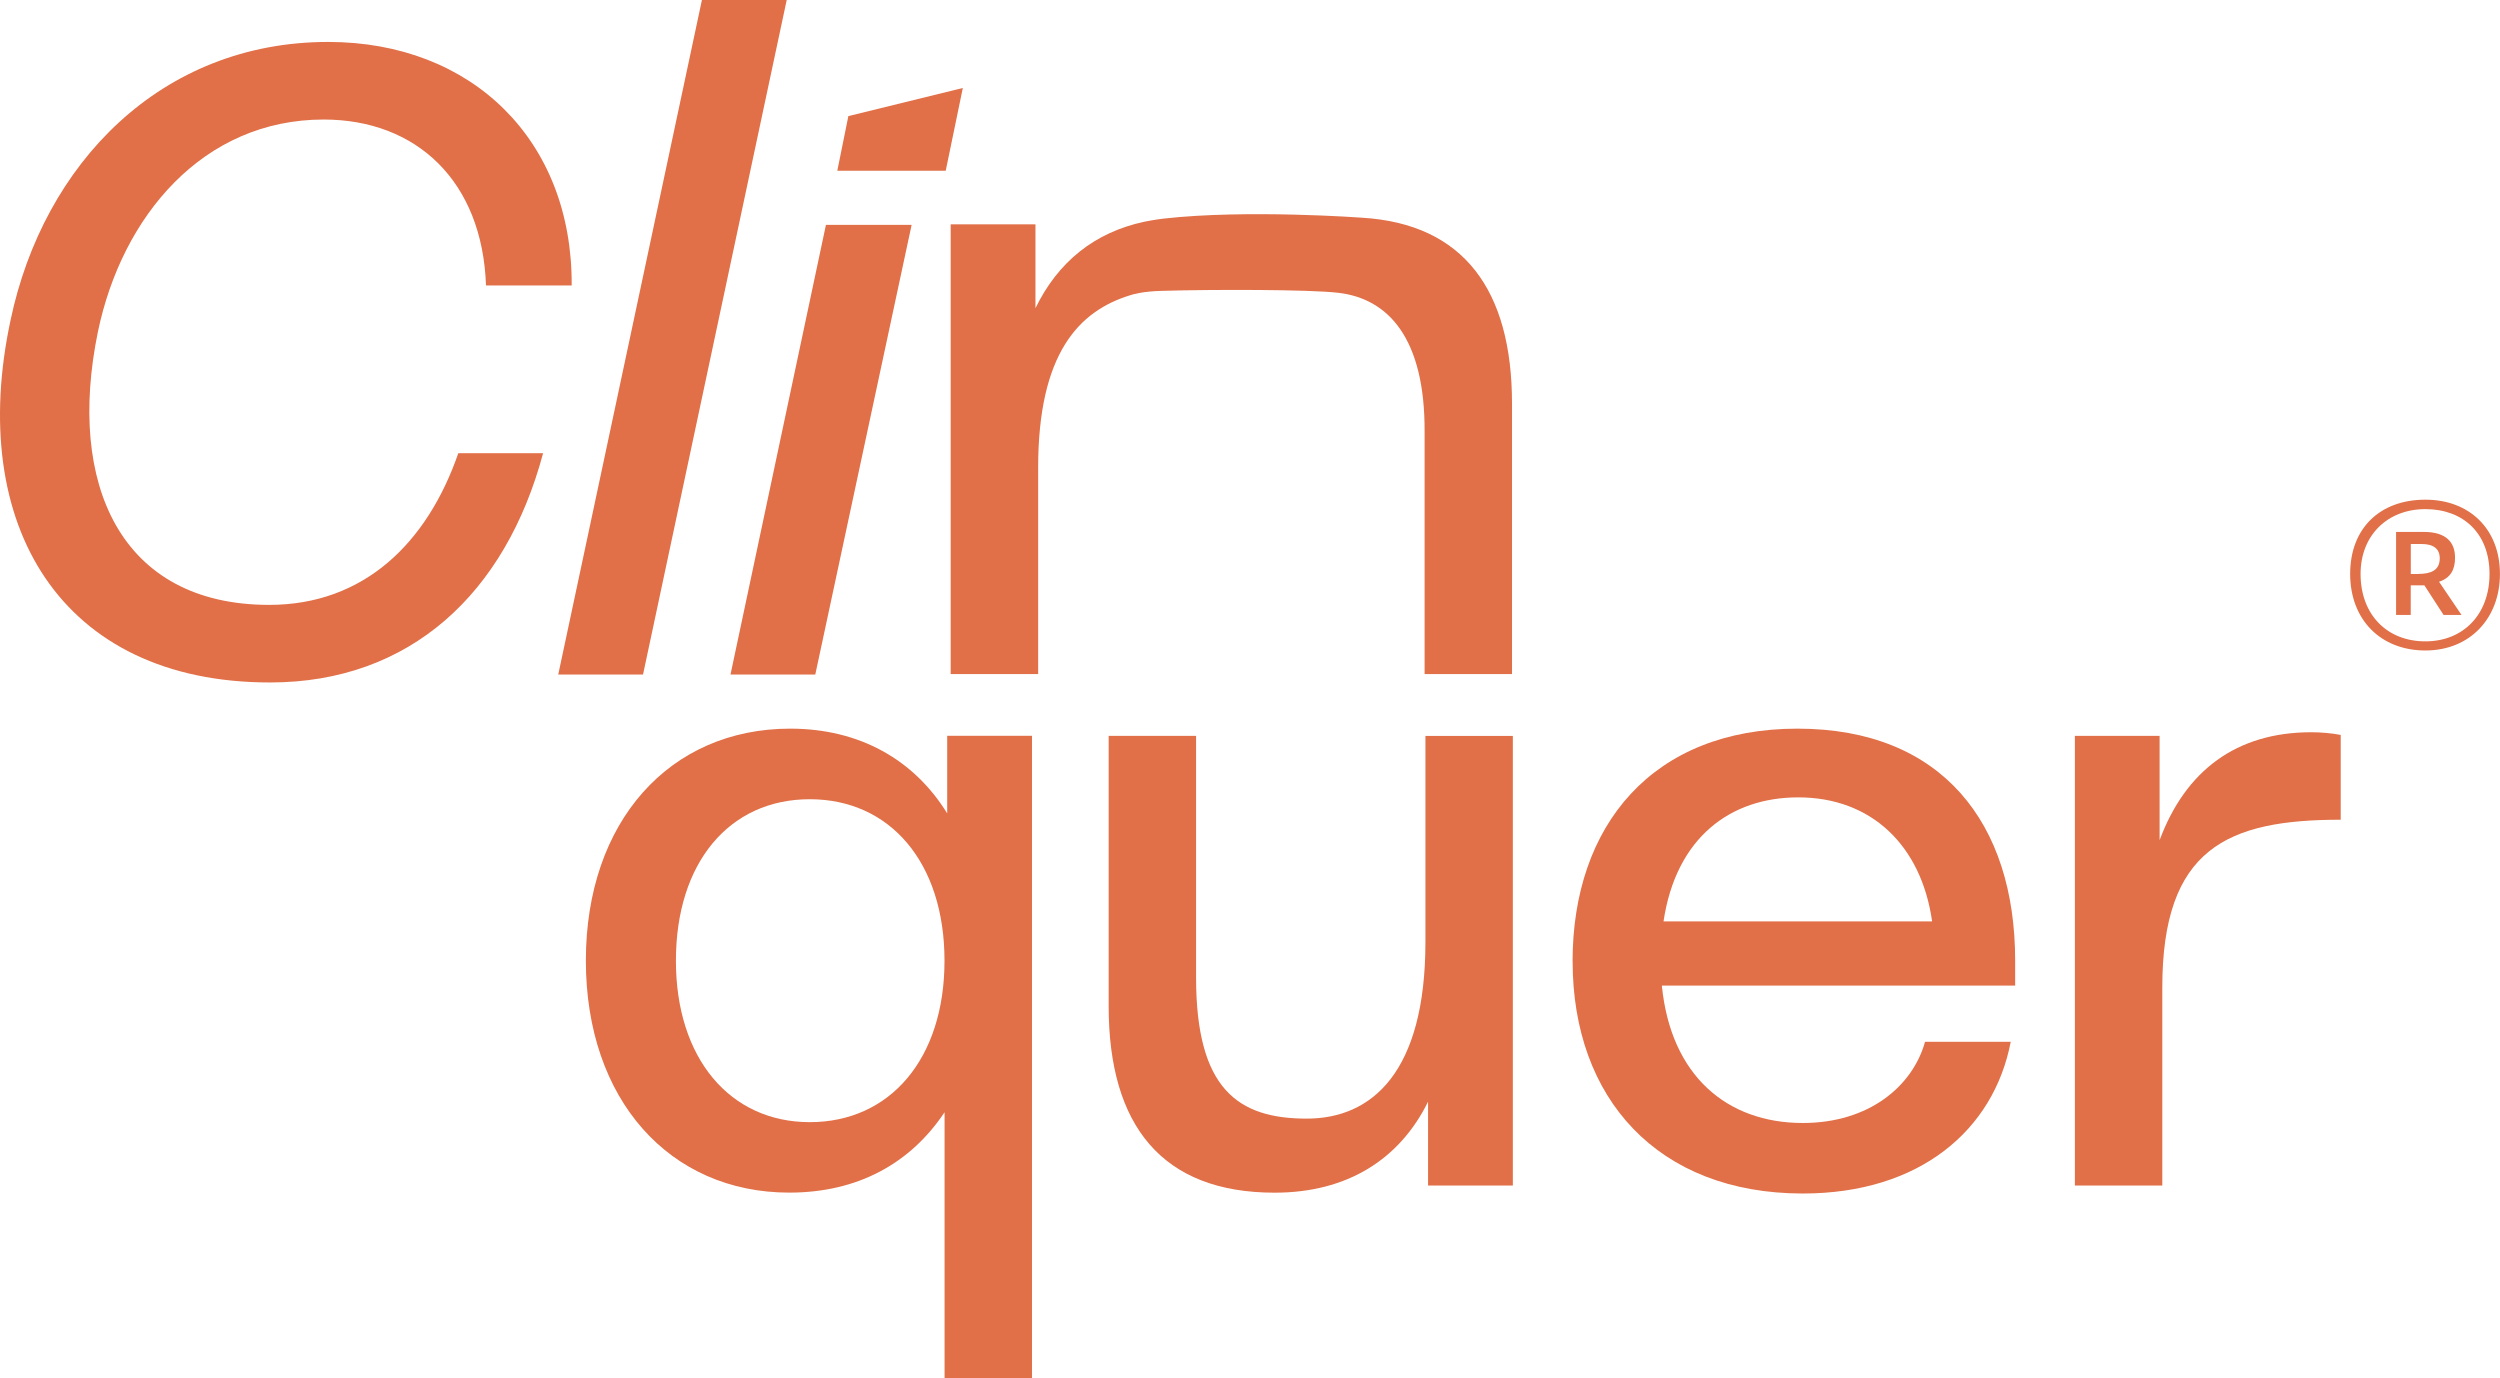 <svg viewBox="0 0 389.25 214.59" xmlns="http://www.w3.org/2000/svg" data-name="Layer 2" id="Layer_2">
  <defs>
    <style>
      .cls-1 {
        fill: #e16f47;
      }
    </style>
  </defs>
  <g data-name="Layer 1" id="Layer_1-2">
    <g>
      <path d="M377.63,77.8c6.95,0,11.61,4.66,11.61,11.56s-4.67,11.92-11.61,11.92-11.71-4.77-11.71-11.92,4.67-11.56,11.71-11.56ZM377.63,99.86c5.88,0,9.99-4.16,9.99-10.5s-4.11-10.09-9.99-10.09-10.09,4.06-10.09,10.09c0,6.34,4.11,10.5,10.09,10.5ZM373.07,82.82h4.31c3.55,0,4.87,1.67,4.87,4.01,0,1.83-.66,3.14-2.49,3.75l3.5,5.17h-2.79l-2.99-4.61h-2.13v4.61h-2.28v-12.93ZM376.52,89.36c1.98,0,3.35-.56,3.35-2.43,0-1.47-.96-2.23-2.84-2.23h-1.67v4.67h1.17Z" class="cls-1"></path>
      <path d="M1.64,49.87C6.78,25.42,25.11,6.53,51.09,6.53c22.37,0,38.06,15.28,37.92,37.92h-13.34c-.56-16.25-10.83-25.84-25.28-25.84-18.75,0-31.4,15-35.15,33.06-4.86,23.62,3.47,42.51,26.67,42.51,14.73,0,24.59-9.59,29.45-23.62h13.2c-5.83,21.81-20.7,35.7-42.51,35.7C9.42,106.27-5.17,81.68,1.64,49.87Z" class="cls-1"></path>
      <path d="M109.29,0h13.2l-22.37,105.02h-13.2L109.29,0Z" class="cls-1"></path>
      <path d="M128.6,35.01h13.34l-15,70.01h-13.2l14.86-70.01ZM132.08,18.08l17.83-4.38-2.66,12.88h-16.88l1.72-8.5Z" class="cls-1"></path>
      <path d="M147.06,173.19c-5.28,7.92-13.47,12.5-24.17,12.5-18.62,0-31.67-14.45-31.67-36.12s13.06-36.12,31.81-36.12c10.83,0,19.31,4.86,24.45,13.2v-12.09h13.2v100.02h-13.61v-41.4ZM126.08,174.72c12.5,0,20.98-9.86,20.98-25.14s-8.47-25.14-20.98-25.14-20.84,9.86-20.84,25.14,8.47,25.14,20.84,25.14Z" class="cls-1"></path>
      <path d="M172.62,156.66v-42.09h13.61v37.65c0,17.36,6.53,21.95,17.23,21.95,10.14,0,18.48-7.22,18.48-27.5v-32.09h13.61v70.01h-13.2v-13.06c-4.45,9.03-12.64,14.17-23.89,14.17-17.5,0-25.84-10.42-25.84-29.03Z" class="cls-1"></path>
      <path d="M244.85,149.71c0-21.25,12.5-36.26,35.01-36.26s33.9,14.73,33.9,36.12v3.89h-55.01c1.39,14.03,10.14,21.39,21.95,21.39,10.28,0,17.09-5.7,19.03-12.64h13.34c-2.64,13.75-14.17,23.62-32.37,23.62-22.64,0-35.84-14.86-35.84-36.12ZM300.83,143.46c-1.67-11.81-9.45-19.31-20.84-19.31-10.56,0-19.03,6.25-20.98,19.31h41.81Z" class="cls-1"></path>
      <path d="M323.05,114.57h13.2v16.25c4.03-10.83,11.95-16.81,23.62-16.81,1.39,0,3.19.14,4.58.42v13.2c-17.64,0-27.78,4.45-27.78,26.12v30.84h-13.61v-70.01Z" class="cls-1"></path>
      <path d="M212.12,33.9s-17.96-1.33-30.98.14c-1.17.13-2.93.47-2.95.48-7.79,1.66-13.49,6.29-16.97,13.47v-13.06h-13.2v70.02h13.62v-32.09c-.01-17.96,6.43-24.45,14.29-26.88.55-.17,1.93-.6,4.87-.69,7.98-.24,23.19-.23,27.57.3,0,0,0,0,0,0,0,0,0,0,0,0,7.75.89,13.53,7.04,13.44,21.71v37.65h13.61v-42.1c0-17.69-7.53-27.97-23.3-28.95Z" class="cls-1"></path>
    </g>
  </g>
</svg>